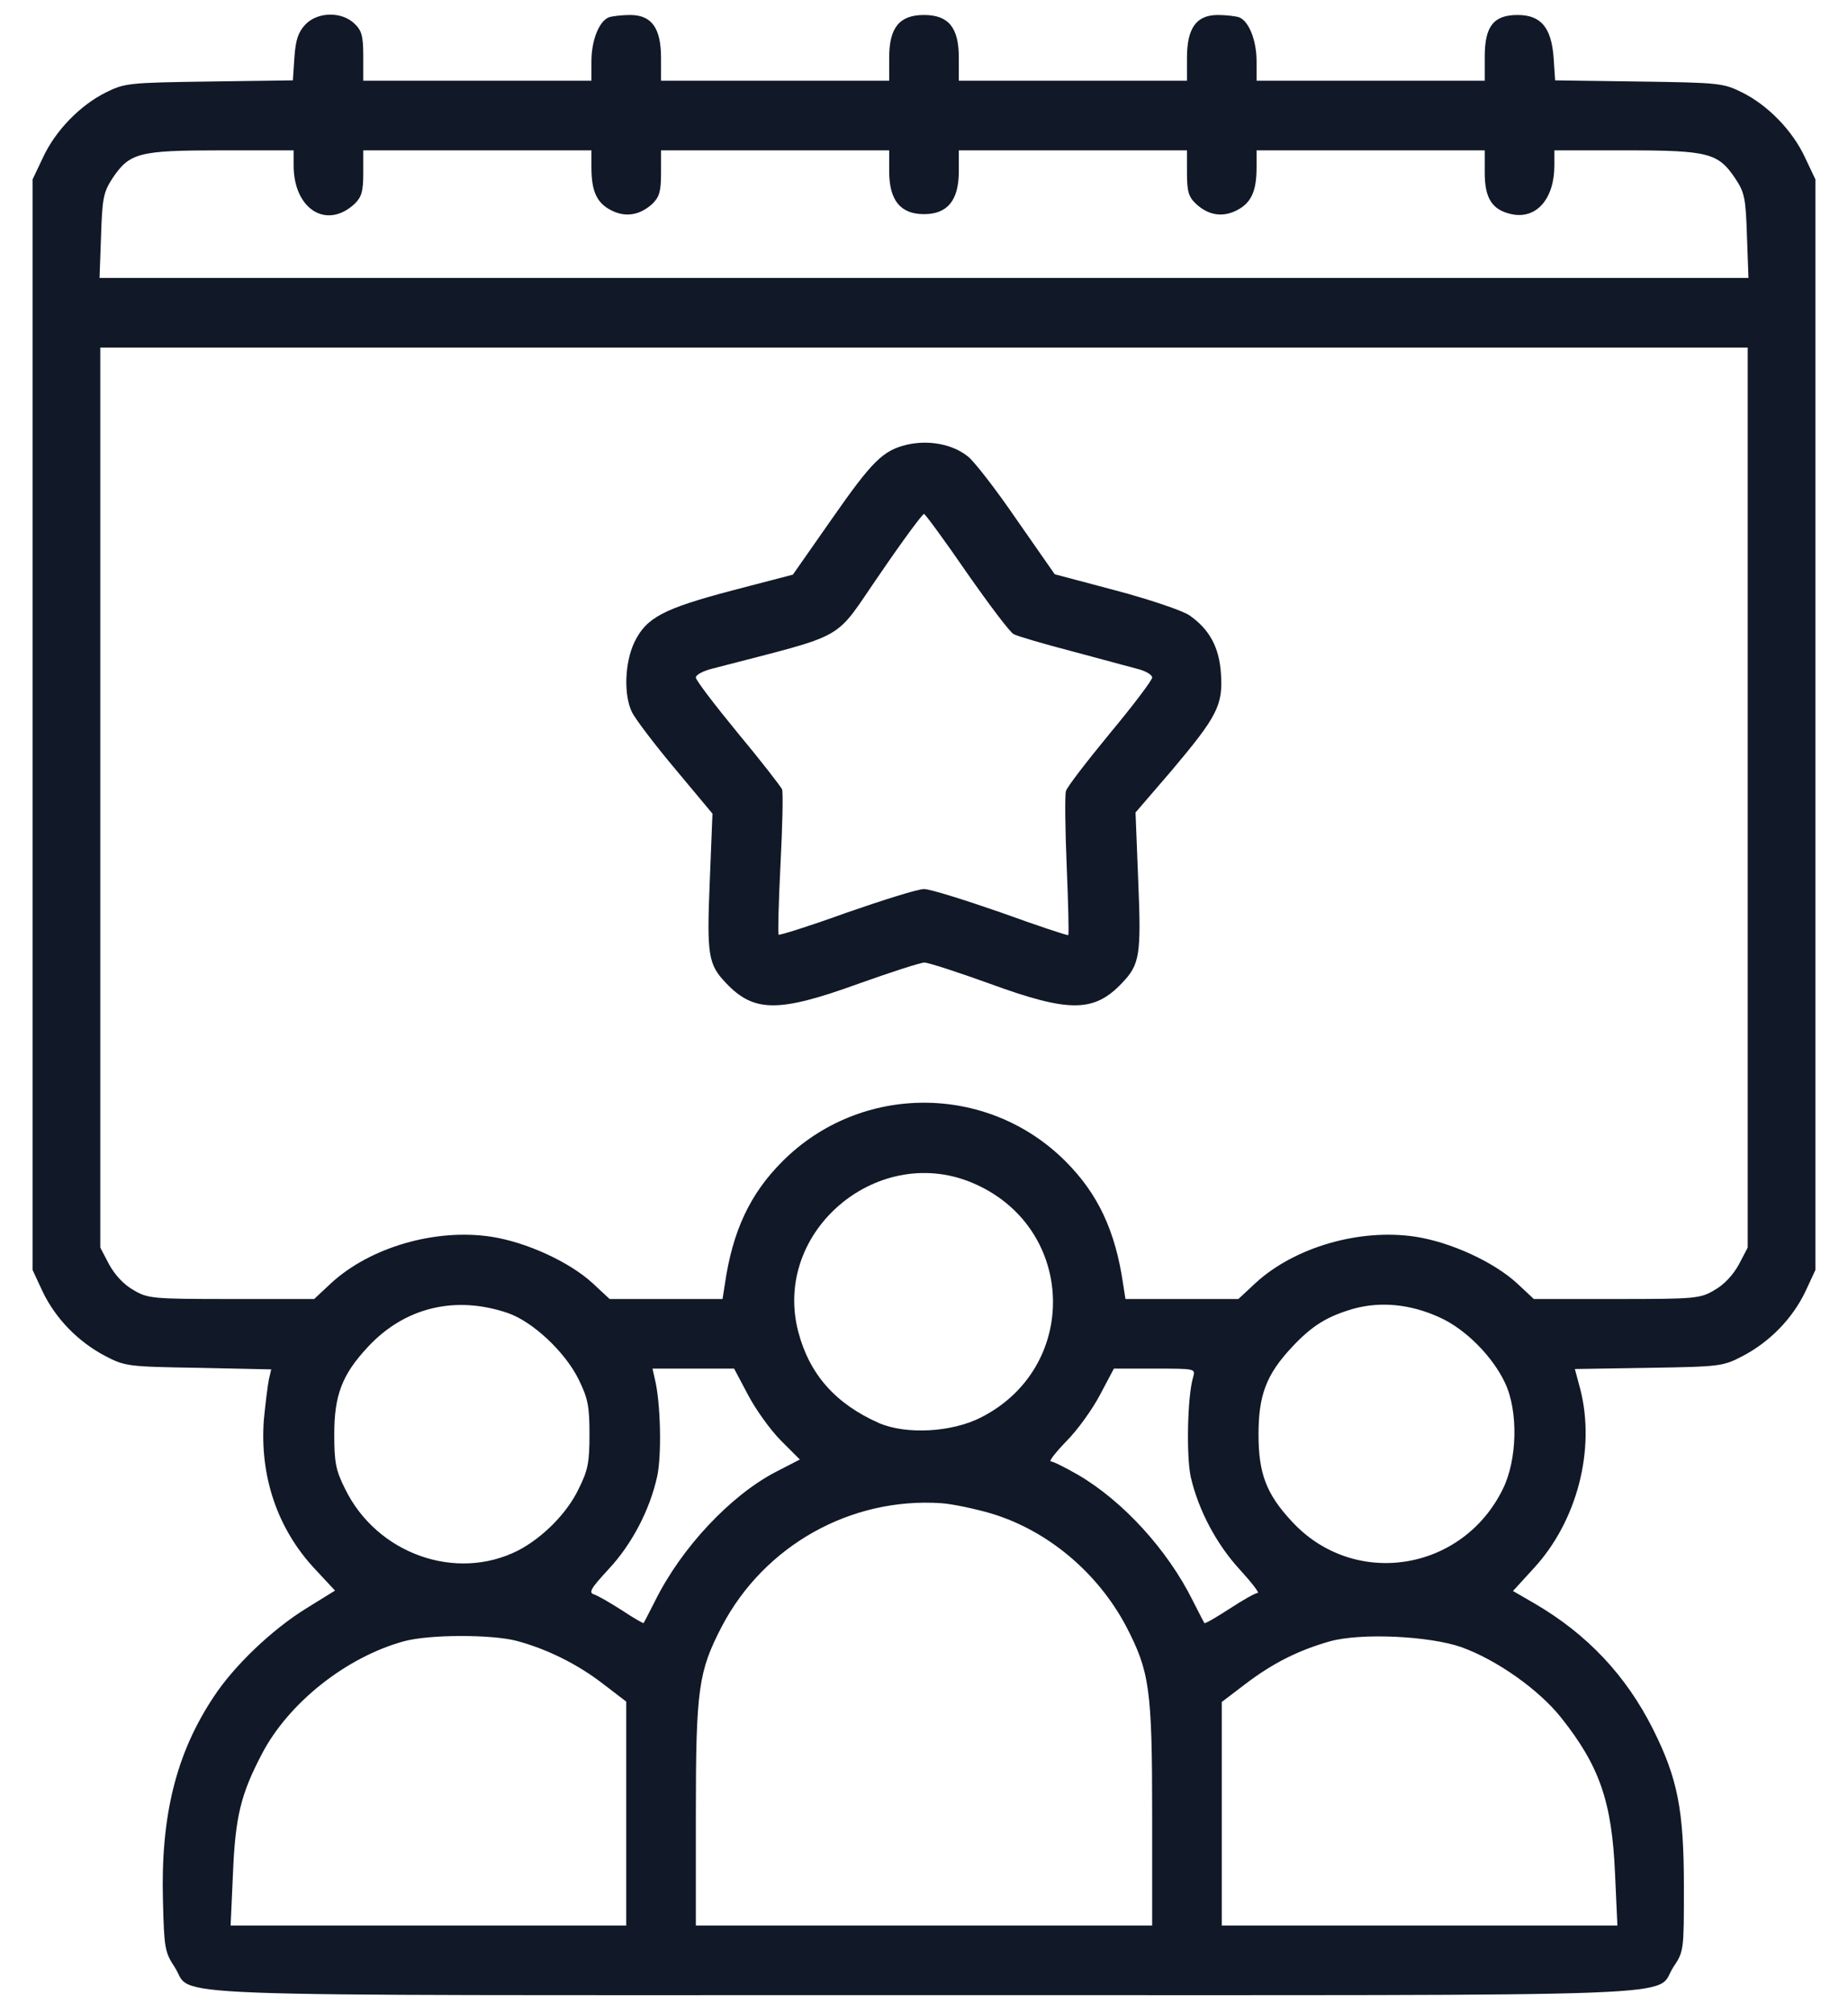 <svg width="56" height="61" viewBox="0 0 56 61" fill="none" xmlns="http://www.w3.org/2000/svg">
<path d="M9.25 0.747C9.039 0.97 8.957 1.216 8.922 1.732L8.875 2.435L6.332 2.47C3.918 2.505 3.777 2.517 3.215 2.798C2.43 3.185 1.68 3.958 1.305 4.767L0.988 5.435V21.958V38.482L1.293 39.138C1.68 39.946 2.359 40.65 3.18 41.083C3.789 41.4 3.859 41.411 6.016 41.446L8.219 41.493L8.148 41.798C8.113 41.974 8.043 42.525 7.996 43.017C7.867 44.728 8.406 46.321 9.531 47.529L10.152 48.196L9.262 48.747C8.242 49.38 7.094 50.47 6.473 51.419C5.336 53.13 4.867 55.017 4.938 57.595C4.973 59.025 4.996 59.154 5.289 59.599C5.91 60.536 3.824 60.454 28 60.454C52.176 60.454 50.09 60.536 50.711 59.599C51.027 59.13 51.027 59.083 51.027 57.185C51.027 54.841 50.84 53.892 50.09 52.392C49.27 50.763 48.098 49.521 46.516 48.595L45.848 48.208L46.469 47.529C47.793 46.099 48.355 43.919 47.887 42.091L47.723 41.482L49.961 41.446C52.152 41.411 52.211 41.4 52.82 41.083C53.641 40.65 54.32 39.946 54.707 39.138L55.012 38.482V21.958V5.435L54.695 4.767C54.32 3.958 53.57 3.185 52.785 2.798C52.223 2.517 52.082 2.505 49.668 2.47L47.125 2.435L47.078 1.732C47.008 0.829 46.691 0.454 45.988 0.454C45.262 0.454 44.992 0.794 44.992 1.72V2.446H41.535H38.078V1.86C38.078 1.216 37.844 0.642 37.551 0.525C37.445 0.489 37.152 0.454 36.906 0.454C36.25 0.454 35.969 0.853 35.969 1.755V2.446H32.512H29.055V1.743C29.055 0.829 28.738 0.454 28 0.454C27.262 0.454 26.945 0.829 26.945 1.743V2.446H23.488H20.031V1.755C20.031 0.853 19.75 0.454 19.094 0.454C18.848 0.454 18.555 0.489 18.449 0.525C18.156 0.642 17.922 1.216 17.922 1.86V2.446H14.465H11.008V1.708C11.008 1.087 10.961 0.923 10.738 0.712C10.34 0.337 9.613 0.36 9.25 0.747ZM8.898 5.013C8.898 6.337 9.895 6.97 10.75 6.173C10.961 5.962 11.008 5.798 11.008 5.235V4.556H14.465H17.922V5.071C17.922 5.798 18.086 6.15 18.52 6.372C18.953 6.595 19.387 6.525 19.773 6.173C19.984 5.962 20.031 5.798 20.031 5.235V4.556H23.488H26.945V5.189C26.945 6.068 27.285 6.489 28 6.489C28.715 6.489 29.055 6.068 29.055 5.189V4.556H32.512H35.969V5.235C35.969 5.798 36.016 5.962 36.238 6.173C36.613 6.525 37.047 6.595 37.48 6.372C37.914 6.15 38.078 5.798 38.078 5.071V4.556H41.535H44.992V5.235C44.992 6.009 45.215 6.36 45.801 6.489C46.551 6.653 47.102 6.032 47.102 5.013V4.556H49.281C51.777 4.556 52.07 4.638 52.586 5.411C52.867 5.833 52.902 6.009 52.938 7.157L52.984 8.423H28H3.016L3.062 7.157C3.098 6.009 3.133 5.833 3.402 5.411C3.93 4.626 4.199 4.556 6.707 4.556H8.898V5.013ZM52.961 24.161V37.802L52.691 38.318C52.516 38.634 52.246 38.927 51.953 39.091C51.52 39.349 51.367 39.361 48.988 39.361H46.48L45.965 38.88C45.262 38.236 43.961 37.638 42.895 37.474C41.207 37.216 39.227 37.79 38.043 38.88L37.527 39.361H35.816H34.105L34.035 38.915C33.801 37.298 33.273 36.173 32.289 35.189C29.922 32.821 26.078 32.821 23.711 35.189C22.727 36.173 22.199 37.298 21.965 38.915L21.895 39.361H20.184H18.473L17.957 38.88C17.254 38.236 15.953 37.638 14.887 37.474C13.199 37.216 11.219 37.79 10.035 38.88L9.52 39.361H7.012C4.633 39.361 4.48 39.349 4.047 39.091C3.754 38.927 3.484 38.634 3.309 38.318L3.039 37.802V24.161V10.532H28H52.961V24.161ZM29.582 35.892C32.617 37.275 32.699 41.435 29.734 42.946C28.844 43.404 27.461 43.474 26.641 43.122C25.316 42.536 24.531 41.646 24.191 40.357C23.383 37.275 26.676 34.556 29.582 35.892ZM15.379 39.782C16.141 40.04 17.125 40.966 17.535 41.798C17.816 42.372 17.863 42.607 17.863 43.462C17.863 44.318 17.816 44.552 17.535 45.114C17.184 45.853 16.445 46.591 15.707 46.978C13.82 47.939 11.418 47.083 10.457 45.114C10.176 44.552 10.129 44.318 10.129 43.462C10.129 42.279 10.363 41.657 11.137 40.825C12.25 39.618 13.785 39.243 15.379 39.782ZM43.609 39.911C44.406 40.263 45.238 41.107 45.613 41.915C46.012 42.771 45.977 44.236 45.543 45.114C44.312 47.634 41.02 48.138 39.145 46.099C38.371 45.267 38.137 44.646 38.137 43.462C38.137 42.279 38.371 41.657 39.133 40.837C39.754 40.169 40.211 39.888 41.02 39.654C41.84 39.431 42.73 39.513 43.609 39.911ZM22.668 42.267C22.902 42.712 23.348 43.333 23.664 43.65L24.238 44.224L23.488 44.611C22.129 45.325 20.652 46.896 19.855 48.501C19.68 48.853 19.516 49.157 19.504 49.181C19.492 49.193 19.199 49.029 18.848 48.794C18.496 48.571 18.121 48.349 18.004 48.314C17.828 48.255 17.898 48.138 18.438 47.552C19.152 46.79 19.691 45.747 19.914 44.739C20.055 44.095 20.02 42.501 19.844 41.786L19.773 41.47H21.004H22.246L22.668 42.267ZM36.156 41.728C35.98 42.302 35.945 44.142 36.086 44.763C36.32 45.771 36.871 46.802 37.574 47.564C37.926 47.95 38.172 48.267 38.113 48.267C38.043 48.267 37.668 48.478 37.258 48.747C36.859 49.005 36.52 49.204 36.496 49.181C36.484 49.157 36.32 48.853 36.145 48.501C35.383 46.966 34.035 45.489 32.676 44.693C32.289 44.47 31.914 44.282 31.844 44.282C31.773 44.282 31.984 44.013 32.312 43.673C32.641 43.345 33.098 42.712 33.332 42.267L33.754 41.47H34.996C36.227 41.47 36.227 41.47 36.156 41.728ZM30.051 45.864C31.75 46.38 33.262 47.646 34.129 49.286C34.832 50.646 34.914 51.161 34.914 54.97V58.345H28H21.086V54.97C21.086 51.161 21.168 50.646 21.871 49.286C23.16 46.825 25.785 45.361 28.527 45.548C28.855 45.571 29.535 45.712 30.051 45.864ZM15.66 49.72C16.574 49.966 17.5 50.423 18.273 51.021L18.977 51.56V54.958V58.345H12.988H6.988L7.059 56.786C7.129 55.052 7.293 54.372 7.938 53.142C8.746 51.595 10.492 50.212 12.238 49.732C13.012 49.521 14.898 49.521 15.66 49.72ZM44.277 49.907C45.355 50.294 46.633 51.196 47.312 52.052C48.473 53.517 48.848 54.595 48.941 56.786L49.012 58.345H43.012H37.023V54.958V51.571L37.762 51.009C38.582 50.388 39.355 50.001 40.305 49.732C41.242 49.474 43.293 49.568 44.277 49.907Z" fill="#111827"/>
<path d="M27.484 13.474C26.758 13.65 26.441 13.954 25.199 15.736L24.027 17.412L22.187 17.892C20.102 18.443 19.586 18.712 19.223 19.462C18.93 20.083 18.895 21.056 19.152 21.583C19.258 21.794 19.844 22.568 20.465 23.306L21.59 24.654L21.508 26.704C21.414 28.943 21.461 29.224 22 29.787C22.844 30.677 23.582 30.689 26.008 29.81C26.992 29.458 27.895 29.166 28.012 29.166C28.129 29.166 29.031 29.458 30.004 29.81C32.406 30.689 33.156 30.677 34 29.787C34.539 29.224 34.586 28.943 34.492 26.693L34.41 24.619L35.5 23.353C36.883 21.712 37.059 21.372 37 20.435C36.953 19.615 36.648 19.064 36.039 18.642C35.828 18.501 34.832 18.162 33.812 17.892L31.961 17.4L30.801 15.736C30.168 14.81 29.5 13.954 29.324 13.826C28.867 13.462 28.152 13.322 27.484 13.474ZM29.289 17.341C29.969 18.314 30.602 19.158 30.719 19.216C30.824 19.275 31.621 19.509 32.477 19.732C33.332 19.966 34.234 20.201 34.48 20.271C34.715 20.329 34.914 20.447 34.914 20.529C34.914 20.611 34.34 21.372 33.637 22.216C32.934 23.072 32.324 23.857 32.301 23.974C32.266 24.091 32.277 25.111 32.324 26.236C32.371 27.361 32.395 28.31 32.371 28.333C32.359 28.357 31.445 28.052 30.344 27.654C29.23 27.267 28.187 26.939 28 26.939C27.812 26.939 26.77 27.267 25.656 27.654C24.555 28.052 23.629 28.345 23.594 28.322C23.57 28.287 23.594 27.326 23.652 26.177C23.711 25.029 23.734 24.021 23.699 23.916C23.652 23.822 23.055 23.048 22.352 22.204C21.66 21.361 21.086 20.611 21.086 20.529C21.086 20.447 21.308 20.329 21.59 20.259C25.808 19.158 25.211 19.486 26.676 17.376C27.355 16.38 27.953 15.572 28 15.572C28.035 15.572 28.621 16.369 29.289 17.341Z" fill="#111827"/>
</svg>
